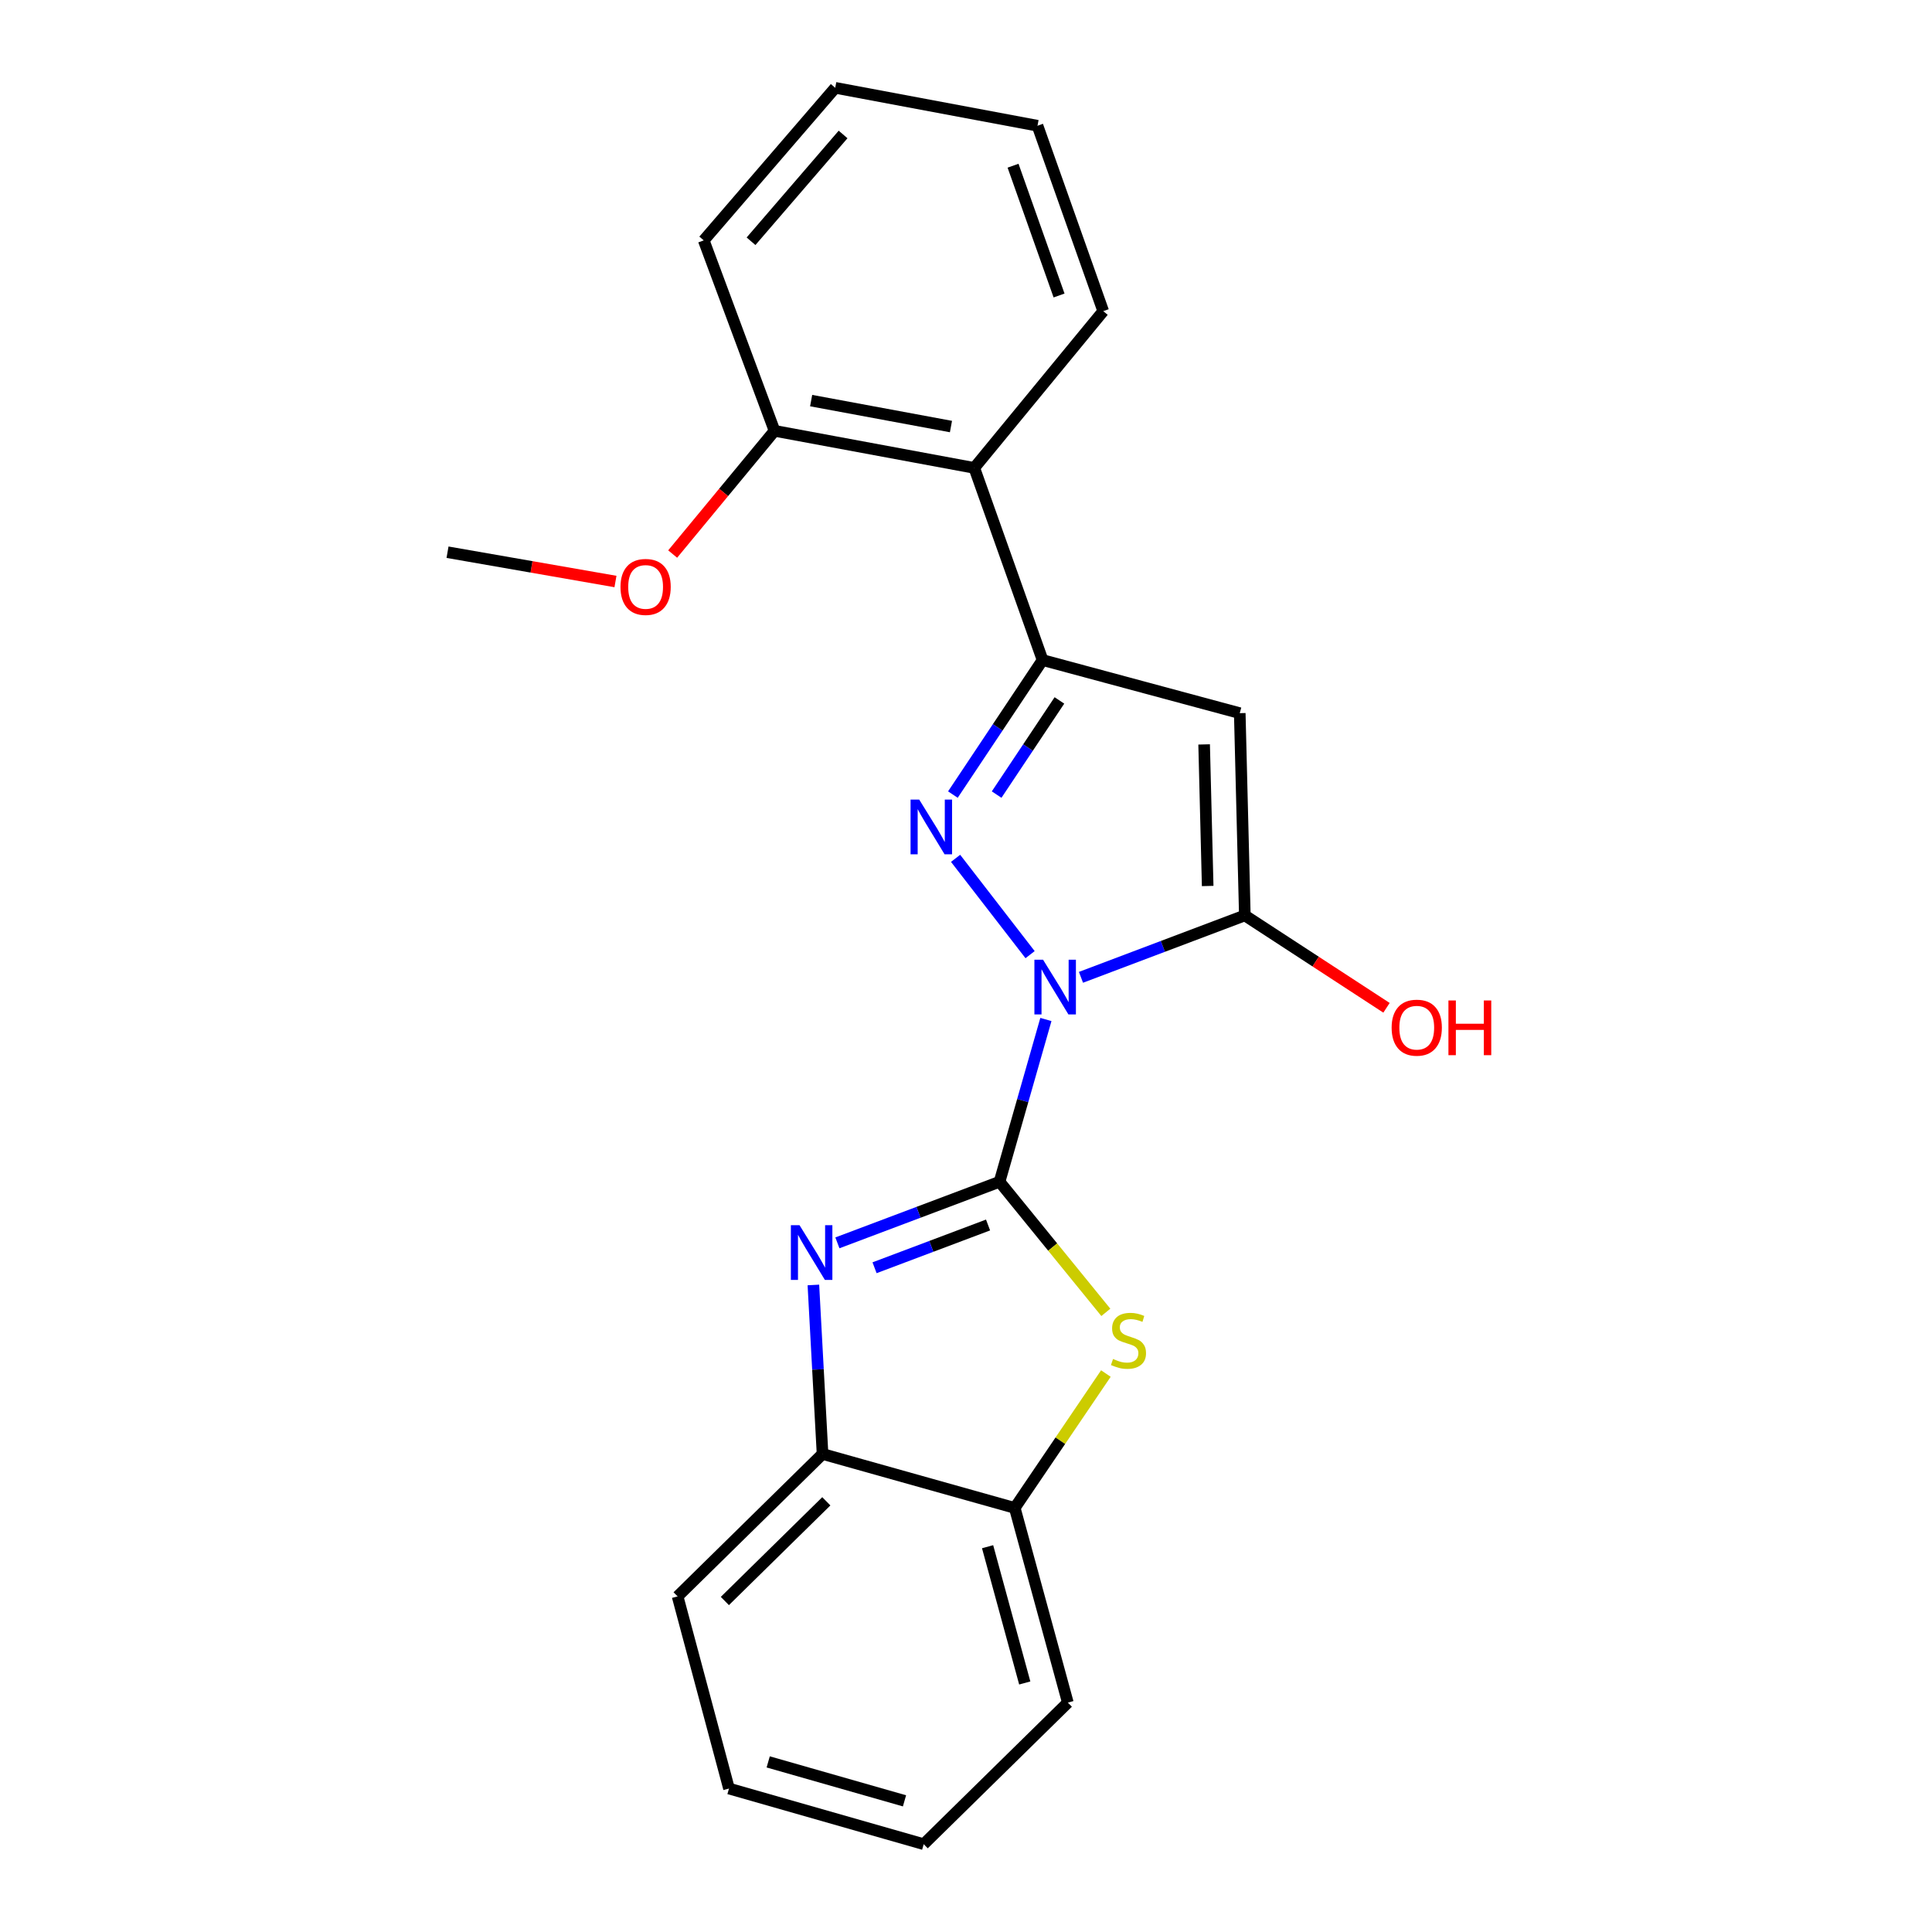 <?xml version='1.0' encoding='iso-8859-1'?>
<svg version='1.1' baseProfile='full'
              xmlns='http://www.w3.org/2000/svg'
                      xmlns:rdkit='http://www.rdkit.org/xml'
                      xmlns:xlink='http://www.w3.org/1999/xlink'
                  xml:space='preserve'
width='1000px' height='1000px' viewBox='0 0 1000 1000'>
<!-- END OF HEADER -->
<rect style='opacity:1.0;fill:#FFFFFF;stroke:none' width='1000' height='1000' x='0' y='0'> </rect>
<path class='bond-0' d='M 541.354,527.687 L 529.358,569.683' style='fill:none;fill-rule:evenodd;stroke:#0000FF;stroke-width:6px;stroke-linecap:butt;stroke-linejoin:miter;stroke-opacity:1' />
<path class='bond-0' d='M 529.358,569.683 L 517.361,611.679' style='fill:none;fill-rule:evenodd;stroke:#000000;stroke-width:6px;stroke-linecap:butt;stroke-linejoin:miter;stroke-opacity:1' />
<path class='bond-1' d='M 533.169,494.128 L 494.611,444.274' style='fill:none;fill-rule:evenodd;stroke:#0000FF;stroke-width:6px;stroke-linecap:butt;stroke-linejoin:miter;stroke-opacity:1' />
<path class='bond-2' d='M 559.511,505.859 L 601.917,489.84' style='fill:none;fill-rule:evenodd;stroke:#0000FF;stroke-width:6px;stroke-linecap:butt;stroke-linejoin:miter;stroke-opacity:1' />
<path class='bond-2' d='M 601.917,489.84 L 644.323,473.821' style='fill:none;fill-rule:evenodd;stroke:#000000;stroke-width:6px;stroke-linecap:butt;stroke-linejoin:miter;stroke-opacity:1' />
<path class='bond-4' d='M 517.361,611.679 L 475.398,627.49' style='fill:none;fill-rule:evenodd;stroke:#000000;stroke-width:6px;stroke-linecap:butt;stroke-linejoin:miter;stroke-opacity:1' />
<path class='bond-4' d='M 475.398,627.49 L 433.435,643.3' style='fill:none;fill-rule:evenodd;stroke:#0000FF;stroke-width:6px;stroke-linecap:butt;stroke-linejoin:miter;stroke-opacity:1' />
<path class='bond-4' d='M 511.415,634.054 L 482.041,645.121' style='fill:none;fill-rule:evenodd;stroke:#000000;stroke-width:6px;stroke-linecap:butt;stroke-linejoin:miter;stroke-opacity:1' />
<path class='bond-4' d='M 482.041,645.121 L 452.667,656.189' style='fill:none;fill-rule:evenodd;stroke:#0000FF;stroke-width:6px;stroke-linecap:butt;stroke-linejoin:miter;stroke-opacity:1' />
<path class='bond-6' d='M 517.361,611.679 L 544.87,645.479' style='fill:none;fill-rule:evenodd;stroke:#000000;stroke-width:6px;stroke-linecap:butt;stroke-linejoin:miter;stroke-opacity:1' />
<path class='bond-6' d='M 544.87,645.479 L 572.379,679.278' style='fill:none;fill-rule:evenodd;stroke:#CCCC00;stroke-width:6px;stroke-linecap:butt;stroke-linejoin:miter;stroke-opacity:1' />
<path class='bond-3' d='M 493.215,411.269 L 516.426,376.458' style='fill:none;fill-rule:evenodd;stroke:#0000FF;stroke-width:6px;stroke-linecap:butt;stroke-linejoin:miter;stroke-opacity:1' />
<path class='bond-3' d='M 516.426,376.458 L 539.636,341.646' style='fill:none;fill-rule:evenodd;stroke:#000000;stroke-width:6px;stroke-linecap:butt;stroke-linejoin:miter;stroke-opacity:1' />
<path class='bond-3' d='M 515.855,411.278 L 532.102,386.91' style='fill:none;fill-rule:evenodd;stroke:#0000FF;stroke-width:6px;stroke-linecap:butt;stroke-linejoin:miter;stroke-opacity:1' />
<path class='bond-3' d='M 532.102,386.91 L 548.35,362.542' style='fill:none;fill-rule:evenodd;stroke:#000000;stroke-width:6px;stroke-linecap:butt;stroke-linejoin:miter;stroke-opacity:1' />
<path class='bond-5' d='M 644.323,473.821 L 641.696,369.134' style='fill:none;fill-rule:evenodd;stroke:#000000;stroke-width:6px;stroke-linecap:butt;stroke-linejoin:miter;stroke-opacity:1' />
<path class='bond-5' d='M 625.093,458.59 L 623.254,385.31' style='fill:none;fill-rule:evenodd;stroke:#000000;stroke-width:6px;stroke-linecap:butt;stroke-linejoin:miter;stroke-opacity:1' />
<path class='bond-11' d='M 644.323,473.821 L 680.988,497.727' style='fill:none;fill-rule:evenodd;stroke:#000000;stroke-width:6px;stroke-linecap:butt;stroke-linejoin:miter;stroke-opacity:1' />
<path class='bond-11' d='M 680.988,497.727 L 717.652,521.634' style='fill:none;fill-rule:evenodd;stroke:#FF0000;stroke-width:6px;stroke-linecap:butt;stroke-linejoin:miter;stroke-opacity:1' />
<path class='bond-7' d='M 539.636,341.646 L 504.287,242.183' style='fill:none;fill-rule:evenodd;stroke:#000000;stroke-width:6px;stroke-linecap:butt;stroke-linejoin:miter;stroke-opacity:1' />
<path class='bond-22' d='M 539.636,341.646 L 641.696,369.134' style='fill:none;fill-rule:evenodd;stroke:#000000;stroke-width:6px;stroke-linecap:butt;stroke-linejoin:miter;stroke-opacity:1' />
<path class='bond-8' d='M 421.006,665.096 L 423.377,708.834' style='fill:none;fill-rule:evenodd;stroke:#0000FF;stroke-width:6px;stroke-linecap:butt;stroke-linejoin:miter;stroke-opacity:1' />
<path class='bond-8' d='M 423.377,708.834 L 425.749,752.573' style='fill:none;fill-rule:evenodd;stroke:#000000;stroke-width:6px;stroke-linecap:butt;stroke-linejoin:miter;stroke-opacity:1' />
<path class='bond-9' d='M 572.4,710.94 L 548.817,745.72' style='fill:none;fill-rule:evenodd;stroke:#CCCC00;stroke-width:6px;stroke-linecap:butt;stroke-linejoin:miter;stroke-opacity:1' />
<path class='bond-9' d='M 548.817,745.72 L 525.233,780.501' style='fill:none;fill-rule:evenodd;stroke:#000000;stroke-width:6px;stroke-linecap:butt;stroke-linejoin:miter;stroke-opacity:1' />
<path class='bond-10' d='M 504.287,242.183 L 400.899,222.996' style='fill:none;fill-rule:evenodd;stroke:#000000;stroke-width:6px;stroke-linecap:butt;stroke-linejoin:miter;stroke-opacity:1' />
<path class='bond-10' d='M 492.217,220.779 L 419.845,207.348' style='fill:none;fill-rule:evenodd;stroke:#000000;stroke-width:6px;stroke-linecap:butt;stroke-linejoin:miter;stroke-opacity:1' />
<path class='bond-13' d='M 504.287,242.183 L 571.029,161.048' style='fill:none;fill-rule:evenodd;stroke:#000000;stroke-width:6px;stroke-linecap:butt;stroke-linejoin:miter;stroke-opacity:1' />
<path class='bond-14' d='M 425.749,752.573 L 350.727,826.296' style='fill:none;fill-rule:evenodd;stroke:#000000;stroke-width:6px;stroke-linecap:butt;stroke-linejoin:miter;stroke-opacity:1' />
<path class='bond-14' d='M 427.702,777.07 L 375.187,828.677' style='fill:none;fill-rule:evenodd;stroke:#000000;stroke-width:6px;stroke-linecap:butt;stroke-linejoin:miter;stroke-opacity:1' />
<path class='bond-23' d='M 425.749,752.573 L 525.233,780.501' style='fill:none;fill-rule:evenodd;stroke:#000000;stroke-width:6px;stroke-linecap:butt;stroke-linejoin:miter;stroke-opacity:1' />
<path class='bond-15' d='M 525.233,780.501 L 552.71,881.262' style='fill:none;fill-rule:evenodd;stroke:#000000;stroke-width:6px;stroke-linecap:butt;stroke-linejoin:miter;stroke-opacity:1' />
<path class='bond-15' d='M 511.177,800.572 L 530.411,871.105' style='fill:none;fill-rule:evenodd;stroke:#000000;stroke-width:6px;stroke-linecap:butt;stroke-linejoin:miter;stroke-opacity:1' />
<path class='bond-12' d='M 400.899,222.996 L 374.535,254.884' style='fill:none;fill-rule:evenodd;stroke:#000000;stroke-width:6px;stroke-linecap:butt;stroke-linejoin:miter;stroke-opacity:1' />
<path class='bond-12' d='M 374.535,254.884 L 348.171,286.773' style='fill:none;fill-rule:evenodd;stroke:#FF0000;stroke-width:6px;stroke-linecap:butt;stroke-linejoin:miter;stroke-opacity:1' />
<path class='bond-16' d='M 400.899,222.996 L 364.252,124.422' style='fill:none;fill-rule:evenodd;stroke:#000000;stroke-width:6px;stroke-linecap:butt;stroke-linejoin:miter;stroke-opacity:1' />
<path class='bond-17' d='M 318.566,300.989 L 275.102,293.406' style='fill:none;fill-rule:evenodd;stroke:#FF0000;stroke-width:6px;stroke-linecap:butt;stroke-linejoin:miter;stroke-opacity:1' />
<path class='bond-17' d='M 275.102,293.406 L 231.637,285.822' style='fill:none;fill-rule:evenodd;stroke:#000000;stroke-width:6px;stroke-linecap:butt;stroke-linejoin:miter;stroke-opacity:1' />
<path class='bond-18' d='M 571.029,161.048 L 537.009,65.081' style='fill:none;fill-rule:evenodd;stroke:#000000;stroke-width:6px;stroke-linecap:butt;stroke-linejoin:miter;stroke-opacity:1' />
<path class='bond-18' d='M 548.167,152.949 L 524.353,85.772' style='fill:none;fill-rule:evenodd;stroke:#000000;stroke-width:6px;stroke-linecap:butt;stroke-linejoin:miter;stroke-opacity:1' />
<path class='bond-20' d='M 350.727,826.296 L 377.326,925.749' style='fill:none;fill-rule:evenodd;stroke:#000000;stroke-width:6px;stroke-linecap:butt;stroke-linejoin:miter;stroke-opacity:1' />
<path class='bond-19' d='M 552.71,881.262 L 478.108,954.545' style='fill:none;fill-rule:evenodd;stroke:#000000;stroke-width:6px;stroke-linecap:butt;stroke-linejoin:miter;stroke-opacity:1' />
<path class='bond-25' d='M 364.252,124.422 L 432.312,45.455' style='fill:none;fill-rule:evenodd;stroke:#000000;stroke-width:6px;stroke-linecap:butt;stroke-linejoin:miter;stroke-opacity:1' />
<path class='bond-25' d='M 388.733,124.878 L 436.375,69.601' style='fill:none;fill-rule:evenodd;stroke:#000000;stroke-width:6px;stroke-linecap:butt;stroke-linejoin:miter;stroke-opacity:1' />
<path class='bond-21' d='M 537.009,65.081 L 432.312,45.455' style='fill:none;fill-rule:evenodd;stroke:#000000;stroke-width:6px;stroke-linecap:butt;stroke-linejoin:miter;stroke-opacity:1' />
<path class='bond-24' d='M 478.108,954.545 L 377.326,925.749' style='fill:none;fill-rule:evenodd;stroke:#000000;stroke-width:6px;stroke-linecap:butt;stroke-linejoin:miter;stroke-opacity:1' />
<path class='bond-24' d='M 468.167,932.109 L 397.619,911.952' style='fill:none;fill-rule:evenodd;stroke:#000000;stroke-width:6px;stroke-linecap:butt;stroke-linejoin:miter;stroke-opacity:1' />
<path  class='atom-0' d='M 539.887 496.747
L 549.167 511.747
Q 550.087 513.227, 551.567 515.907
Q 553.047 518.587, 553.127 518.747
L 553.127 496.747
L 556.887 496.747
L 556.887 525.067
L 553.007 525.067
L 543.047 508.667
Q 541.887 506.747, 540.647 504.547
Q 539.447 502.347, 539.087 501.667
L 539.087 525.067
L 535.407 525.067
L 535.407 496.747
L 539.887 496.747
' fill='#0000FF'/>
<path  class='atom-2' d='M 475.784 413.865
L 485.064 428.865
Q 485.984 430.345, 487.464 433.025
Q 488.944 435.705, 489.024 435.865
L 489.024 413.865
L 492.784 413.865
L 492.784 442.185
L 488.904 442.185
L 478.944 425.785
Q 477.784 423.865, 476.544 421.665
Q 475.344 419.465, 474.984 418.785
L 474.984 442.185
L 471.304 442.185
L 471.304 413.865
L 475.784 413.865
' fill='#0000FF'/>
<path  class='atom-5' d='M 413.836 634.166
L 423.116 649.166
Q 424.036 650.646, 425.516 653.326
Q 426.996 656.006, 427.076 656.166
L 427.076 634.166
L 430.836 634.166
L 430.836 662.486
L 426.956 662.486
L 416.996 646.086
Q 415.836 644.166, 414.596 641.966
Q 413.396 639.766, 413.036 639.086
L 413.036 662.486
L 409.356 662.486
L 409.356 634.166
L 413.836 634.166
' fill='#0000FF'/>
<path  class='atom-7' d='M 576.103 703.402
Q 576.423 703.522, 577.743 704.082
Q 579.063 704.642, 580.503 705.002
Q 581.983 705.322, 583.423 705.322
Q 586.103 705.322, 587.663 704.042
Q 589.223 702.722, 589.223 700.442
Q 589.223 698.882, 588.423 697.922
Q 587.663 696.962, 586.463 696.442
Q 585.263 695.922, 583.263 695.322
Q 580.743 694.562, 579.223 693.842
Q 577.743 693.122, 576.663 691.602
Q 575.623 690.082, 575.623 687.522
Q 575.623 683.962, 578.023 681.762
Q 580.463 679.562, 585.263 679.562
Q 588.543 679.562, 592.263 681.122
L 591.343 684.202
Q 587.943 682.802, 585.383 682.802
Q 582.623 682.802, 581.103 683.962
Q 579.583 685.082, 579.623 687.042
Q 579.623 688.562, 580.383 689.482
Q 581.183 690.402, 582.303 690.922
Q 583.463 691.442, 585.383 692.042
Q 587.943 692.842, 589.463 693.642
Q 590.983 694.442, 592.063 696.082
Q 593.183 697.682, 593.183 700.442
Q 593.183 704.362, 590.543 706.482
Q 587.943 708.562, 583.583 708.562
Q 581.063 708.562, 579.143 708.002
Q 577.263 707.482, 575.023 706.562
L 576.103 703.402
' fill='#CCCC00'/>
<path  class='atom-12' d='M 720.308 531.922
Q 720.308 525.122, 723.668 521.322
Q 727.028 517.522, 733.308 517.522
Q 739.588 517.522, 742.948 521.322
Q 746.308 525.122, 746.308 531.922
Q 746.308 538.802, 742.908 542.722
Q 739.508 546.602, 733.308 546.602
Q 727.068 546.602, 723.668 542.722
Q 720.308 538.842, 720.308 531.922
M 733.308 543.402
Q 737.628 543.402, 739.948 540.522
Q 742.308 537.602, 742.308 531.922
Q 742.308 526.362, 739.948 523.562
Q 737.628 520.722, 733.308 520.722
Q 728.988 520.722, 726.628 523.522
Q 724.308 526.322, 724.308 531.922
Q 724.308 537.642, 726.628 540.522
Q 728.988 543.402, 733.308 543.402
' fill='#FF0000'/>
<path  class='atom-12' d='M 749.708 517.842
L 753.548 517.842
L 753.548 529.882
L 768.028 529.882
L 768.028 517.842
L 771.868 517.842
L 771.868 546.162
L 768.028 546.162
L 768.028 533.082
L 753.548 533.082
L 753.548 546.162
L 749.708 546.162
L 749.708 517.842
' fill='#FF0000'/>
<path  class='atom-13' d='M 321.168 303.791
Q 321.168 296.991, 324.528 293.191
Q 327.888 289.391, 334.168 289.391
Q 340.448 289.391, 343.808 293.191
Q 347.168 296.991, 347.168 303.791
Q 347.168 310.671, 343.768 314.591
Q 340.368 318.471, 334.168 318.471
Q 327.928 318.471, 324.528 314.591
Q 321.168 310.711, 321.168 303.791
M 334.168 315.271
Q 338.488 315.271, 340.808 312.391
Q 343.168 309.471, 343.168 303.791
Q 343.168 298.231, 340.808 295.431
Q 338.488 292.591, 334.168 292.591
Q 329.848 292.591, 327.488 295.391
Q 325.168 298.191, 325.168 303.791
Q 325.168 309.511, 327.488 312.391
Q 329.848 315.271, 334.168 315.271
' fill='#FF0000'/>
</svg>
